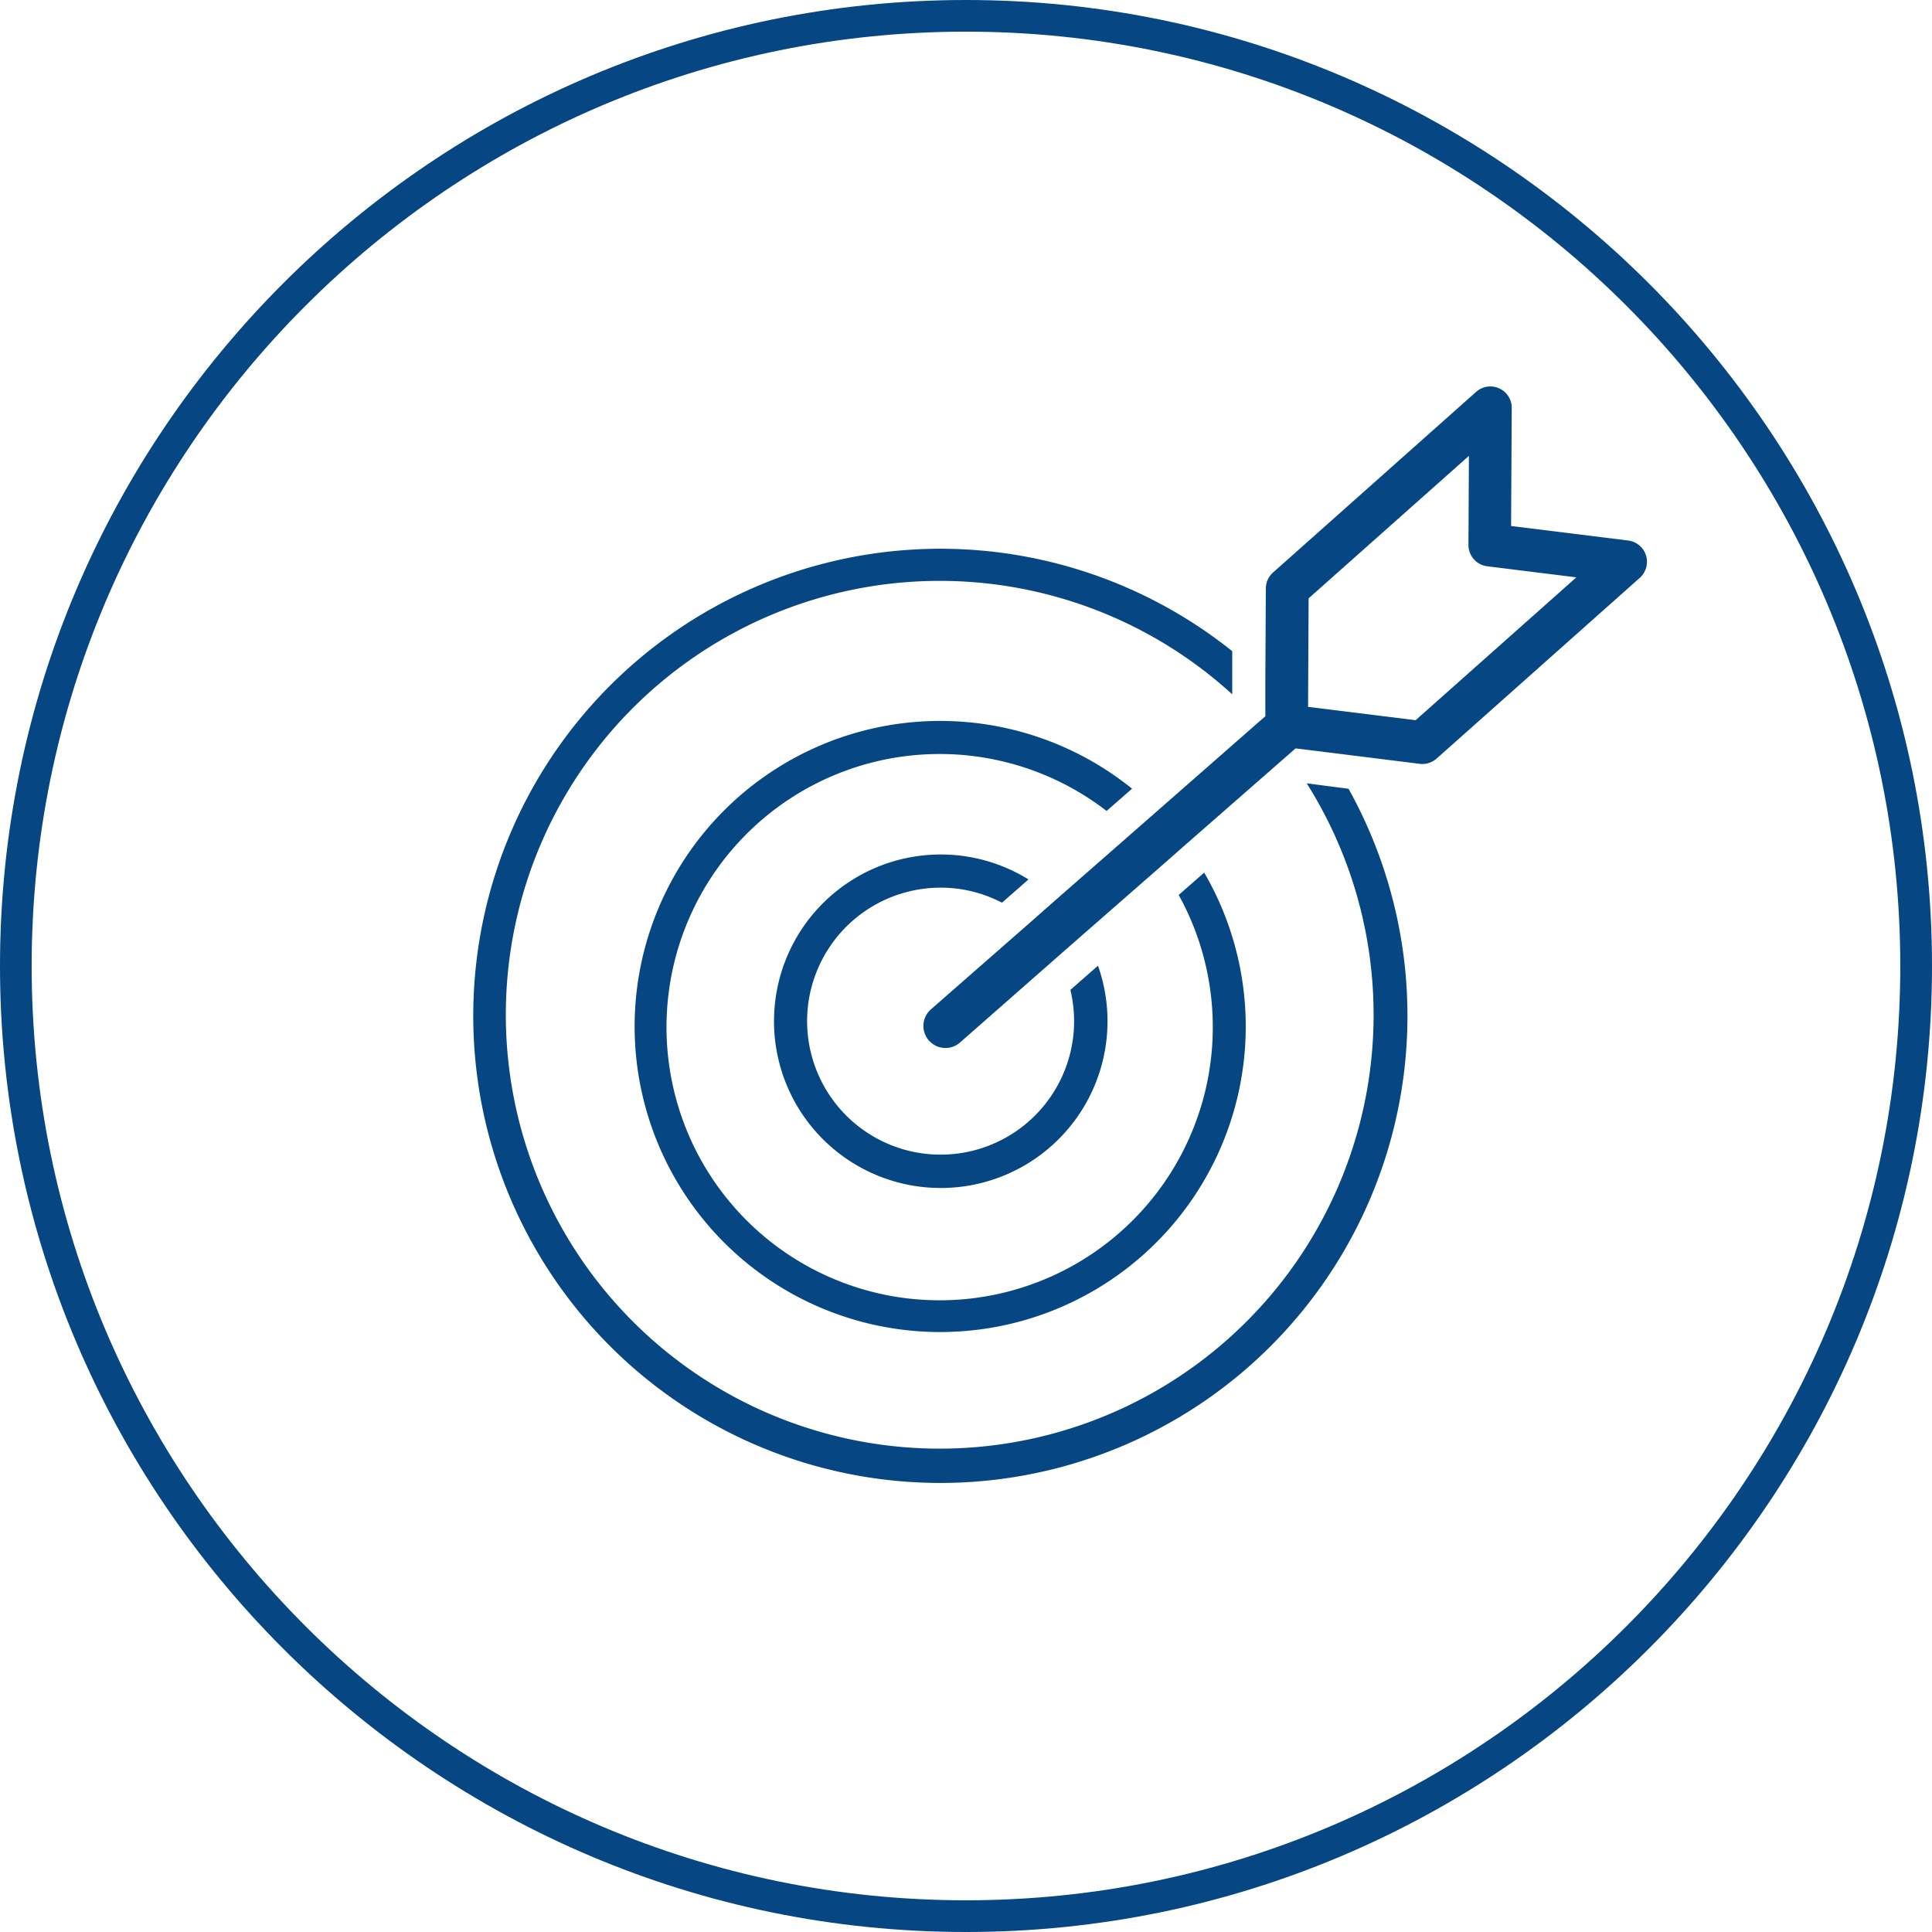<svg xmlns="http://www.w3.org/2000/svg" viewBox="0 0 385.7 385.7"><defs><style>.cls-1{fill:#054683;}</style></defs><title>paid-advertising</title><g id="Layer_2" data-name="Layer 2"><g id="Layer_1-2" data-name="Layer 1"><path class="cls-1" d="M192.85,0C86.51,0,0,86.51,0,192.85S86.51,385.7,192.85,385.7,385.7,299.18,385.7,192.85,299.18,0,192.85,0Zm0,379.37C90,379.37,6.32,295.7,6.32,192.85S90,6.32,192.85,6.32,379.37,90,379.37,192.85,295.7,379.37,192.85,379.37Z"/><path class="cls-1" d="M260.87,156.38A86.62,86.62,0,1,1,246,138.61L246,130a93.25,93.25,0,1,0,23.22,27.47Z"/><path class="cls-1" d="M226,157.45a61,61,0,1,0,14.4,16.76l-5.09,4.46a54.53,54.53,0,1,1-14.39-16.77Z"/><path class="cls-1" d="M187.79,177.21a26.41,26.41,0,0,1,12.24,3l5.3-4.64a33.29,33.29,0,1,0,13.87,17.22l-5.51,4.83a26.65,26.65,0,1,1-25.9-20.41Z"/><path class="cls-1" d="M328.61,110.91a4.27,4.27,0,0,0-3.55-3l-23.39-2.9.13-23.57a4.26,4.26,0,0,0-2.51-3.91,4.2,4.2,0,0,0-1.76-.38,4.29,4.29,0,0,0-2.84,1.08l-40.55,36.07a4.28,4.28,0,0,0-1.43,3.16l-.1,18.29,0,7.25-1.16,1L231,161.93l-5,4.38-15.3,13.4-5,4.41-19.86,17.39a4.4,4.4,0,0,0,5.82,6.61L211.14,191l5.09-4.46L231.71,173l5-4.4,20.32-17.78,1.61-1.41,6.08.75,18.72,2.33a4.32,4.32,0,0,0,3.36-1.05l40.55-36.07A4.29,4.29,0,0,0,328.61,110.91Zm-46,32.87-21.47-2.66.11-21.67,32-28.44-.09,17.78a4.28,4.28,0,0,0,3.74,4.26l17.8,2.21Z"/></g></g></svg>